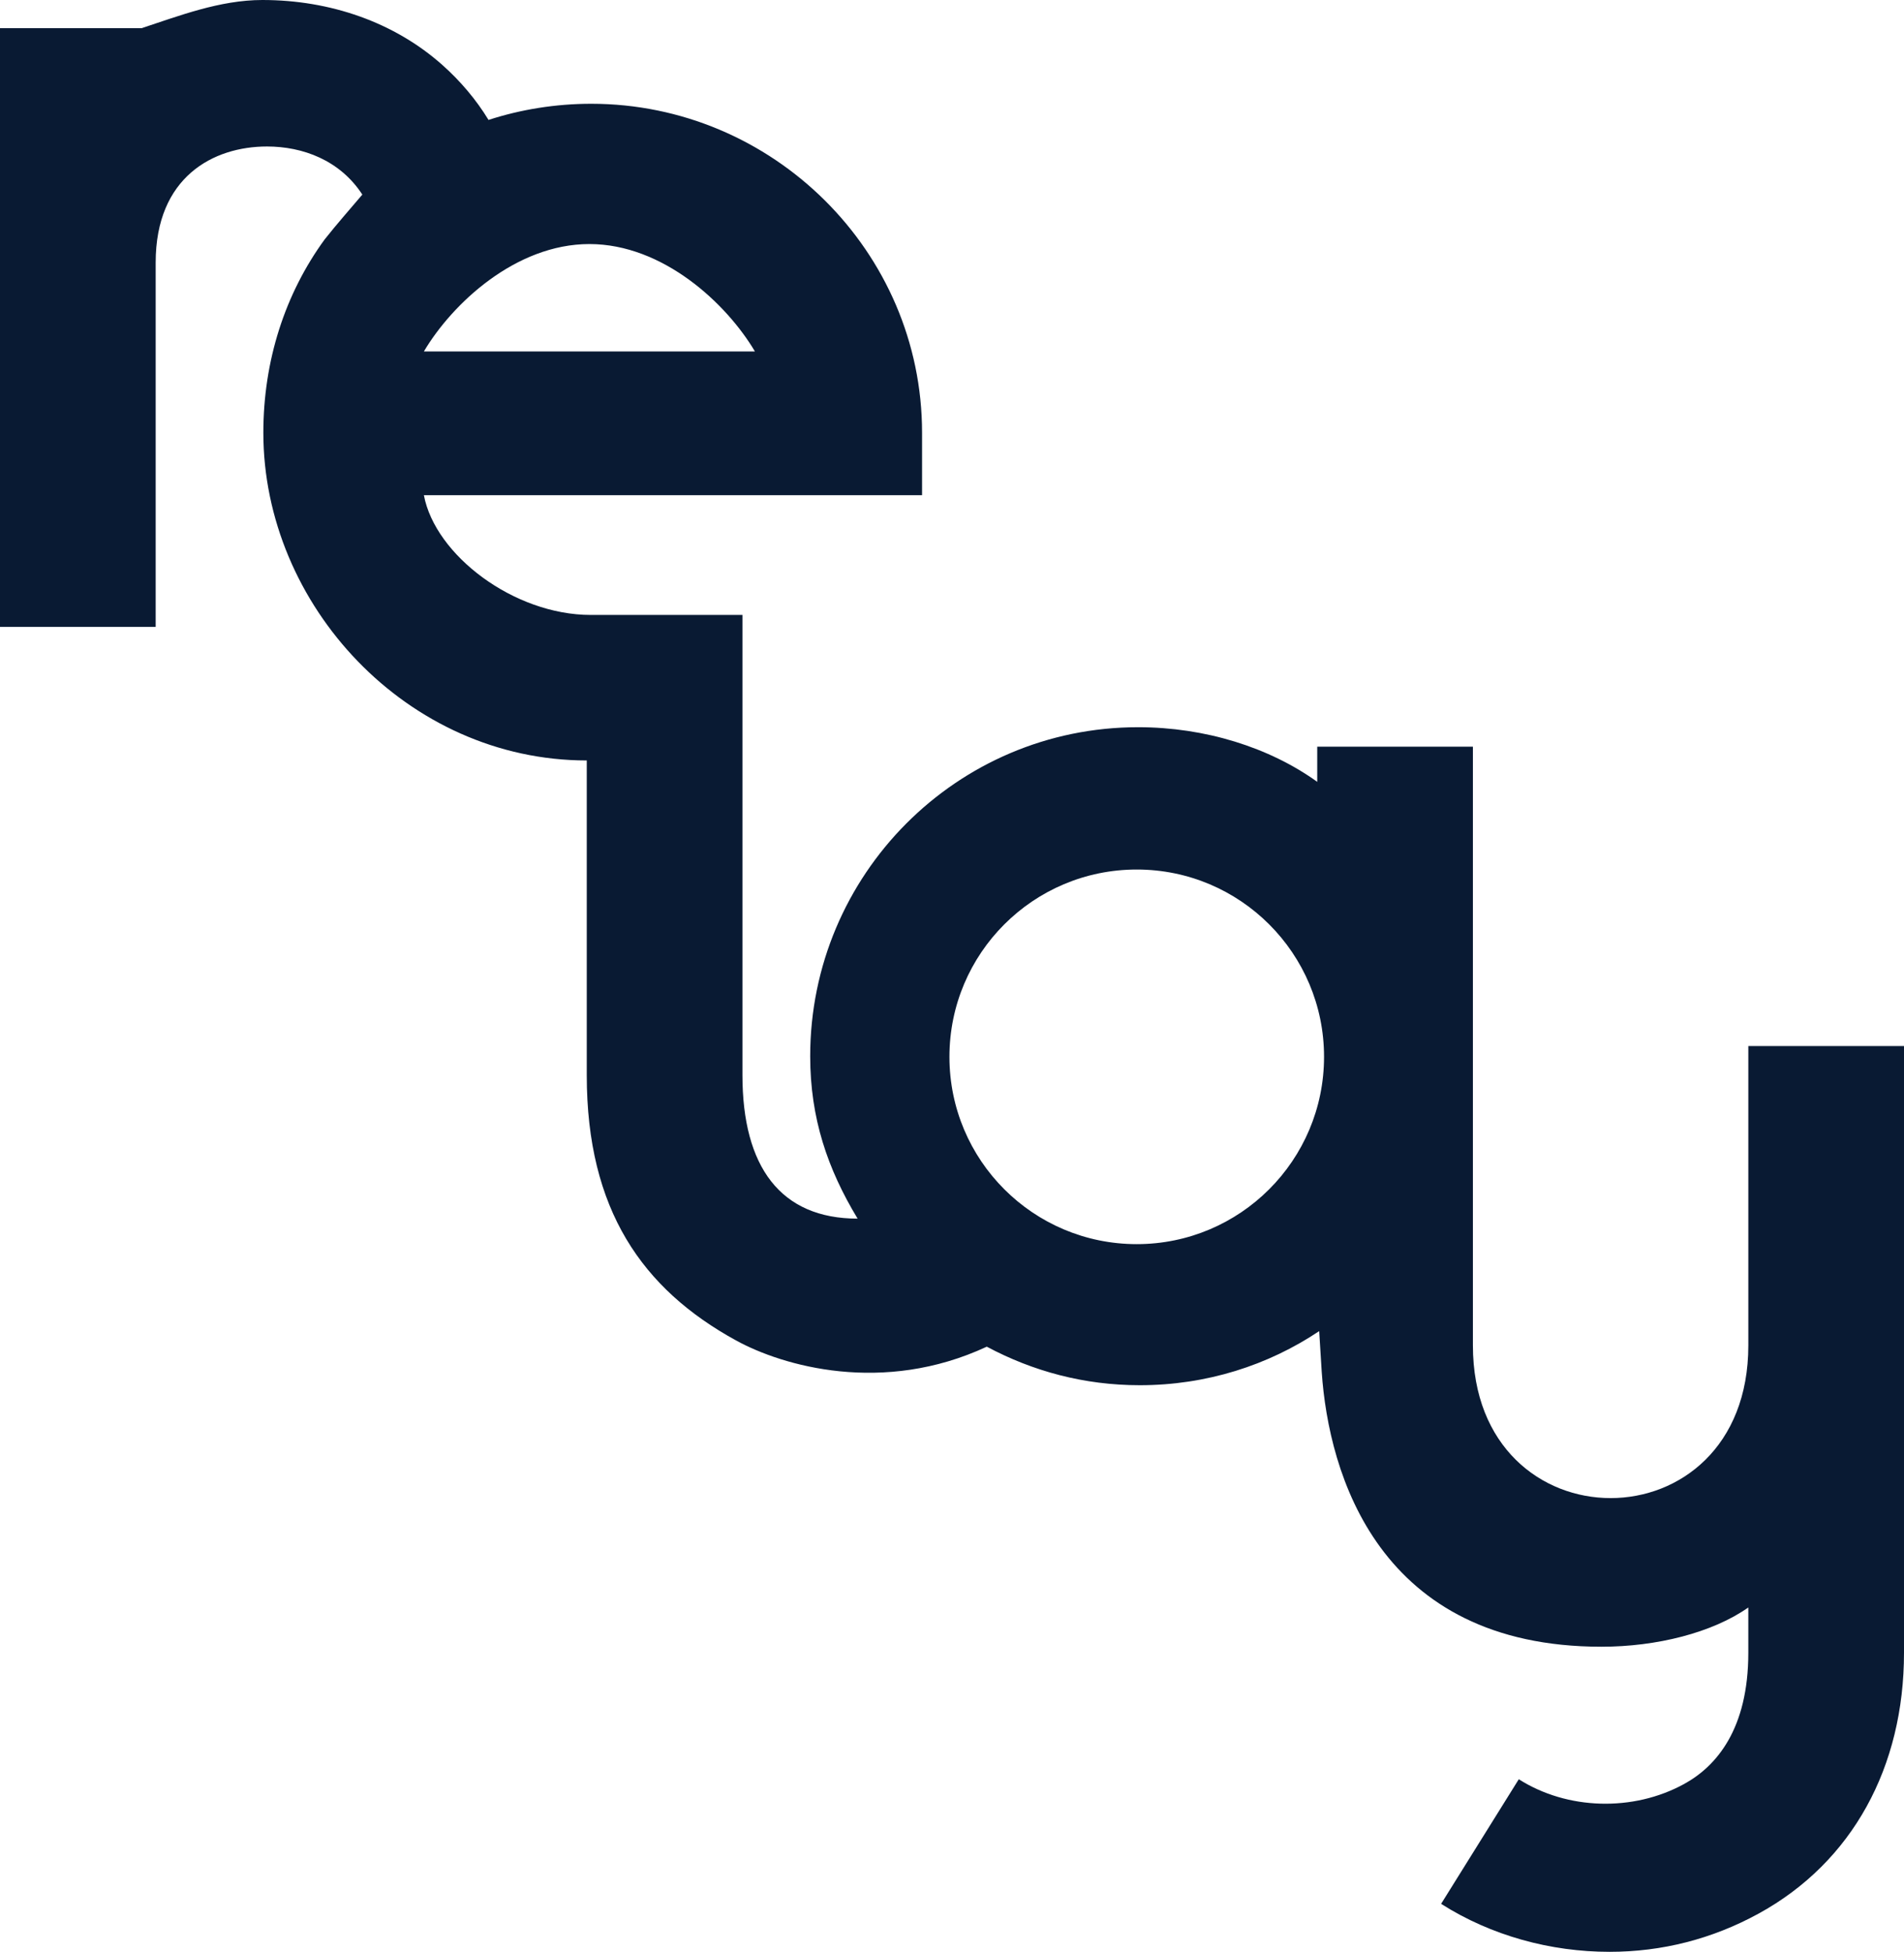 <?xml version="1.0" encoding="utf-8"?>
<!-- Generator: Adobe Illustrator 16.0.0, SVG Export Plug-In . SVG Version: 6.00 Build 0)  -->
<!DOCTYPE svg PUBLIC "-//W3C//DTD SVG 1.1//EN" "http://www.w3.org/Graphics/SVG/1.1/DTD/svg11.dtd">
<svg version="1.1" id="Base" xmlns="http://www.w3.org/2000/svg" xmlns:xlink="http://www.w3.org/1999/xlink" x="0px" y="0px"
	 width="159px" height="162.992px" viewBox="0 0 159 162.992" enable-background="new 0 0 159 162.992" xml:space="preserve">
<path fill="#091A33" d="M146,87.352v12.193c0,4.944,0,9.807,0,12.807c0,17-23,17-23,0c0-13,0-36,0-50h-13v2.938
	c-4-2.878-9.367-4.562-14.957-4.562c-15.148,0-27.385,12.326-27.385,27.475c0,5.182,1.456,9.421,3.959,13.562
	c-6.435,0-9.617-4.321-9.617-11.99V51.352c0,0-8.488,0-12.664,0c-6.425,0-12.999-5-13.938-10H77V36.14
	C77,20.991,64.521,8.666,49.373,8.666c-2.967,0-5.899,0.475-8.577,1.349c-1.039-1.706-2.353-3.253-3.86-4.593
	C32.928,1.858,27.58,0,21.91,0c-3.57,0-7.027,1.352-10.084,2.352H0v50h13v-30.42c0-7.159,4.82-9.699,9.295-9.699
	c2.982,0,6.088,1.138,7.963,4.017c-0.969,1.145-2.092,2.413-3.145,3.742c-3.309,4.537-5.121,10.117-5.121,16.148
	C21.992,50.521,34,63.504,49,63.504c0,0,0,16.525,0,26.296c0,11.222,4.643,17.844,12.461,22.135
	c3.898,2.139,12.268,4.565,20.944,0.523c3.844,2.05,8.124,3.218,12.778,3.218c5.562,0,10.725-1.666,14.98-4.518l0.212,3.407
	c0.577,8.513,4.739,22.949,23.362,22.949c4.604,0,9.262-1.168,12.262-3.277v3.781c0,6.378-2.664,9.48-5.361,10.959
	c-4.256,2.335-9.77,2.172-13.806-0.397l-6.487,10.406c4.184,2.663,9.15,4.006,14.062,4.006c4.367,0,8.564-1.06,12.463-3.199
	C154.695,155.5,159,147.562,159,138.018v-25.687V99.545V87.352H146z M49.22,20.38c6.15,0,11.458,4.971,13.823,8.971H35.397
	C37.763,25.352,43.069,20.38,49.22,20.38z M94.928,103.895c-8.639,0-15.642-7.003-15.642-15.642c0-8.639,7.003-15.641,15.642-15.641
	s15.641,7.002,15.641,15.641C110.568,96.892,103.566,103.895,94.928,103.895z"/>
</svg>
